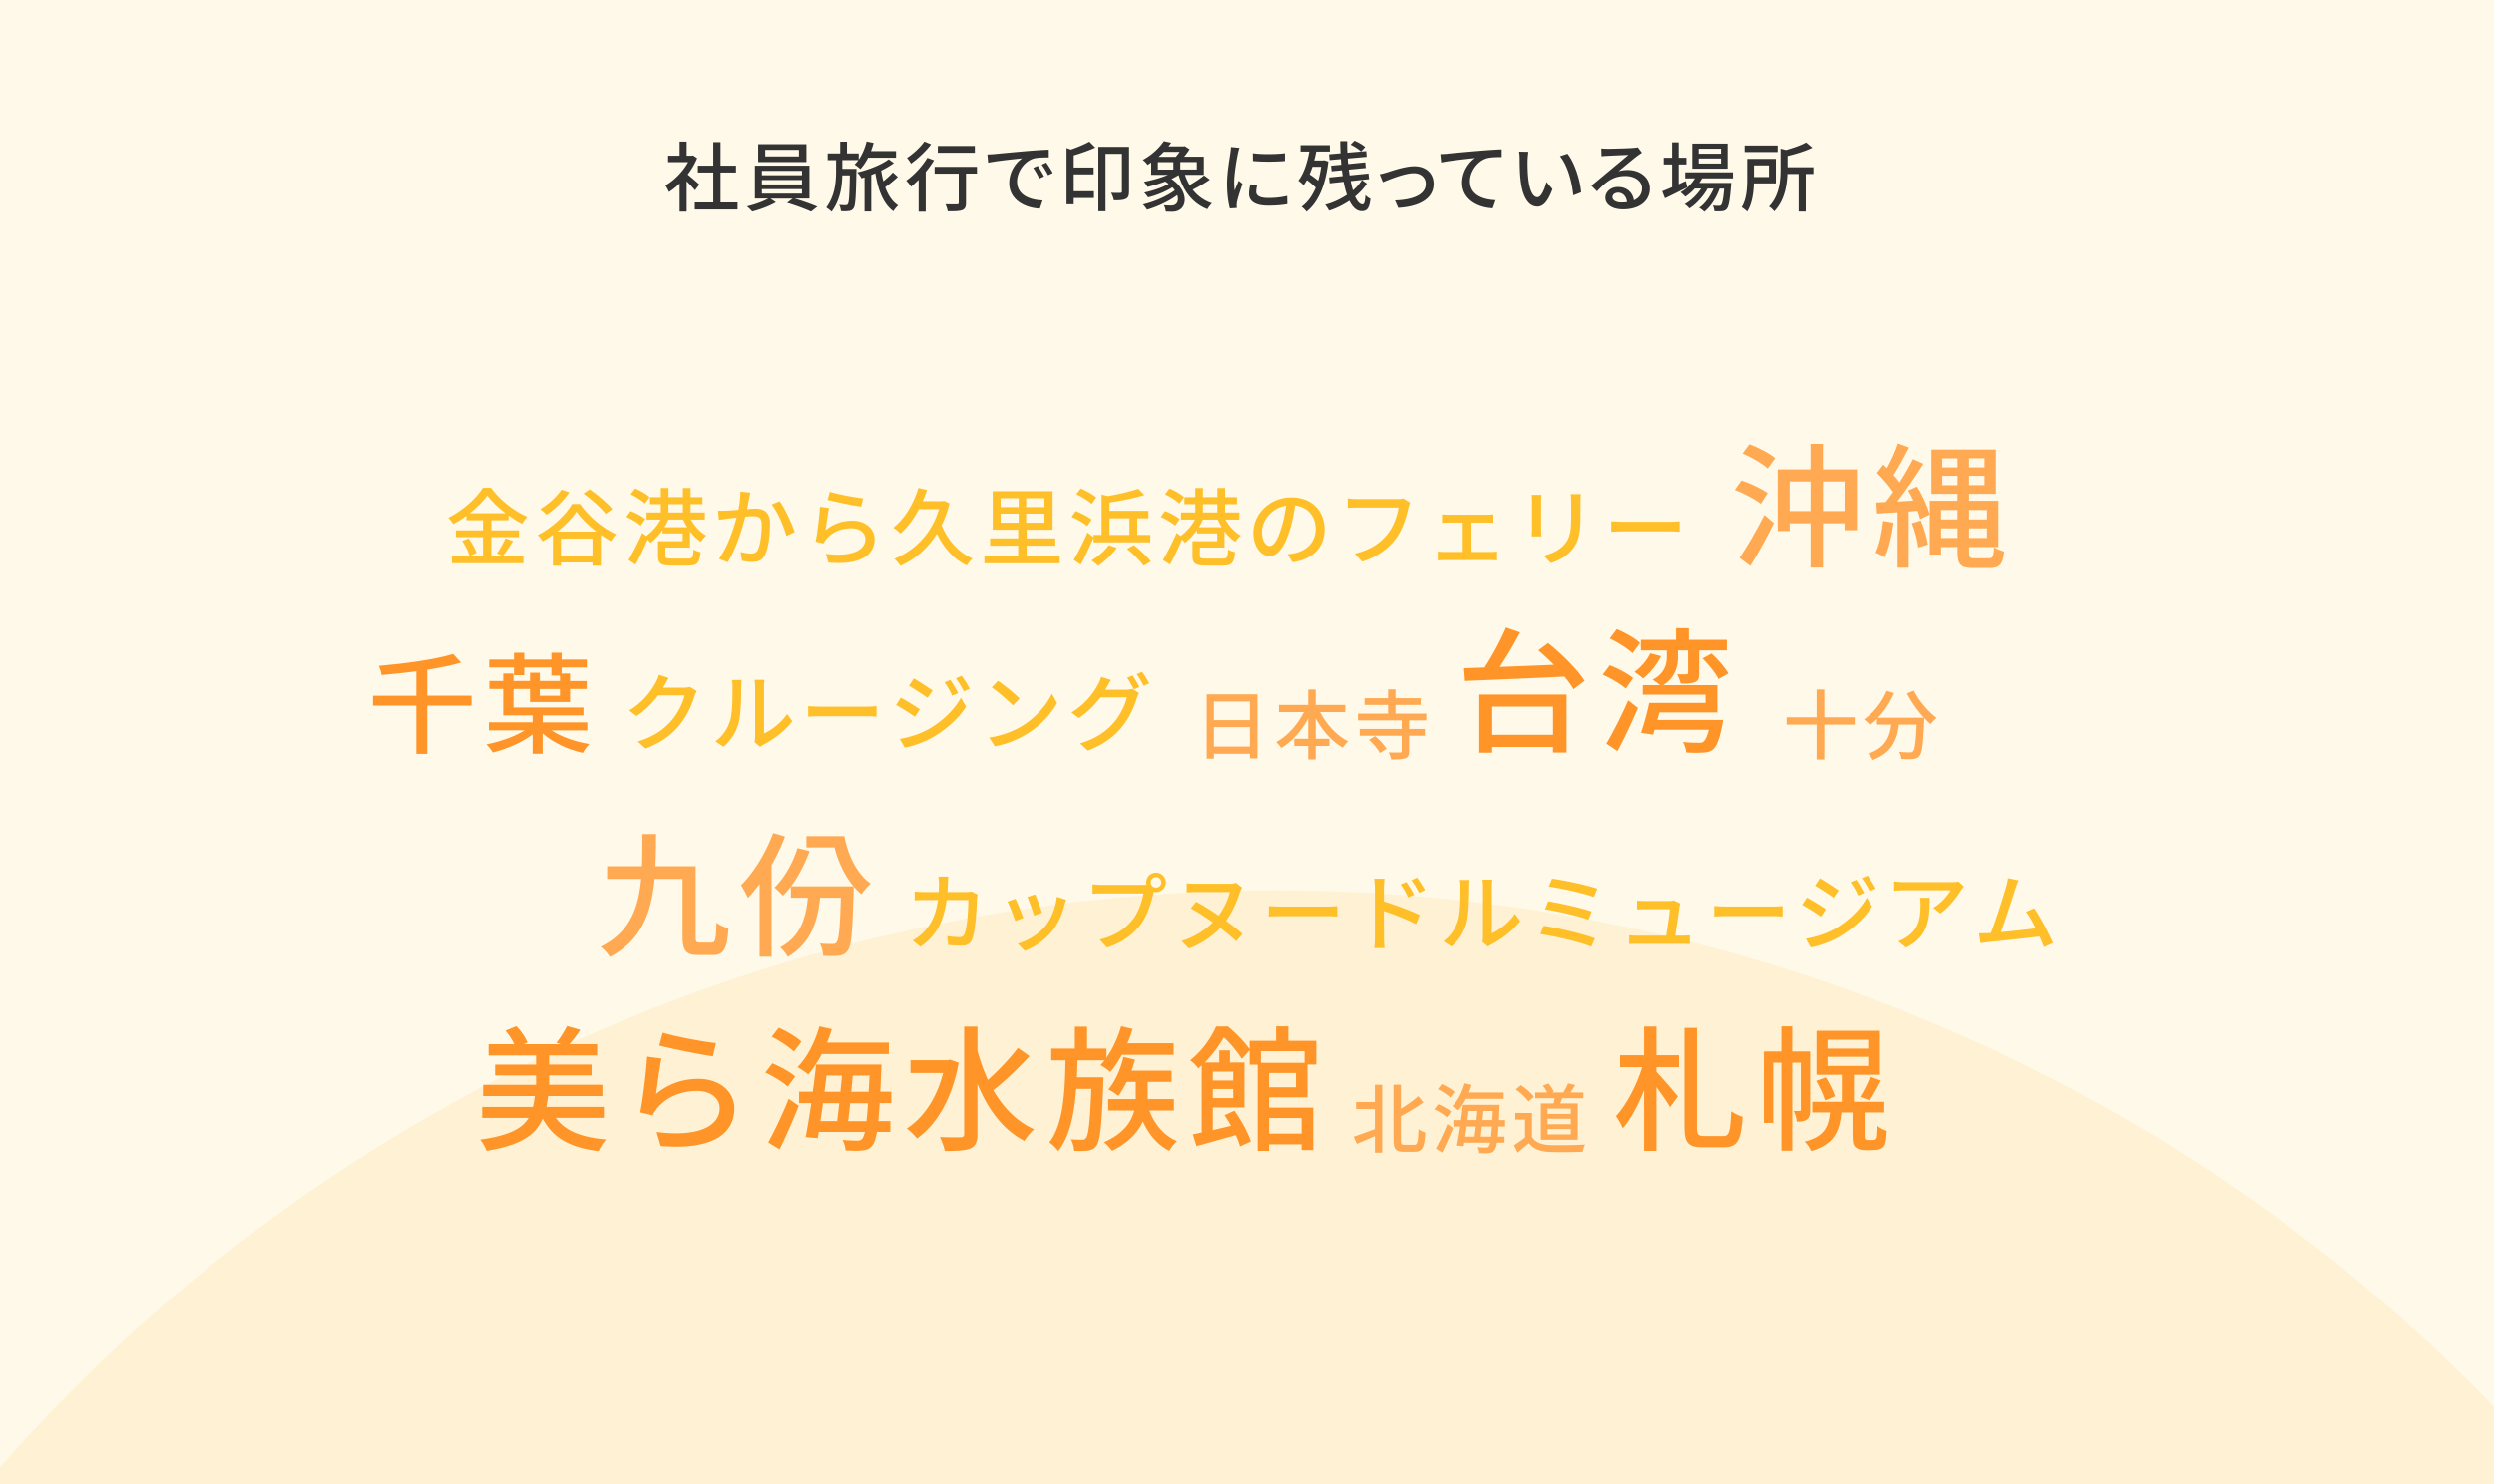 <svg xmlns="http://www.w3.org/2000/svg" data-name="レイヤー 2" viewBox="0 0 588 350"><defs><clipPath id="a"><path d="M119-119h350v588H119z" style="fill:none" transform="rotate(-90 294 175)"/></clipPath></defs><path d="M0 0h588v350H0z" style="fill:#fff9e9"/><g style="clip-path:url(#a)"><circle cx="300.6" cy="609.95" r="400" style="fill:#fff2d4"/></g><path d="M163.86 44.86c-.41-.52-1.22-1.39-1.96-2.12v7.17h-1.66v-6.64c-.81.79-1.67 1.48-2.52 2.02-.16-.43-.58-1.22-.83-1.55 2.05-1.17 4.12-3.26 5.35-5.51h-4.72V36.7h2.72v-3.31h1.66v3.31h1.24l.29-.05.94.63c-.54 1.37-1.33 2.68-2.23 3.87.85.68 2.34 1.98 2.75 2.36l-1.03 1.37Zm10.04 2.88v1.66h-10.08v-1.66h4.36v-7.06h-3.64v-1.62h3.64v-5.55h1.71v5.55h3.64v1.62h-3.64v7.06zm13.45-.89c1.82.52 4 1.31 5.37 1.89l-1.48 1.17c-1.35-.61-3.78-1.53-5.67-2.07l1.33-.99h-5.26l1.3.86c-1.44.86-3.75 1.73-5.58 2.18-.31-.34-.85-.9-1.26-1.21 1.73-.4 3.85-1.15 5.04-1.84h-3.15v-7.78h12.86v7.78h-3.49Zm2.79-8.64h-11.38V34h11.38zm-10.5 3.1h9.45v-1.03h-9.45zm0 2.18h9.45v-1.04h-9.45zm0 2.18h9.45v-1.06h-9.45zm8.73-10.34h-7.94v1.55h7.94zm13.56 4.48s0 .49-.02.7c-.11 5.91-.22 7.98-.67 8.61-.31.45-.63.59-1.1.65-.43.07-1.13.07-1.87.04-.04-.43-.18-1.08-.43-1.49.65.07 1.24.07 1.51.07.25 0 .4-.04.54-.25.27-.38.38-2.05.47-6.79h-1.78c-.07 2.77-.52 5.91-2.52 8.59-.29-.31-.85-.74-1.24-1.01 2.05-2.77 2.3-6.07 2.3-8.61v-2.57h-1.98v-1.57h2.95v-2.79h1.6v2.79h2.77v1.46c.83-1.21 1.48-2.72 1.85-4.29l1.66.34c-.18.67-.38 1.31-.63 1.94h5.91v1.55h-6.59c-.52 1.04-1.15 1.96-1.82 2.68-.29-.29-.97-.83-1.37-1.06.32-.31.63-.67.9-1.06h-3.78v2.07h3.33Zm9.74 1.9c-.86.85-2.03 1.76-2.97 2.43.68 1.89 1.67 3.42 3.06 4.32-.36.31-.9.94-1.13 1.37-2.38-1.73-3.6-4.97-4.25-8.97-.32.14-.65.27-.97.4v8.62h-1.58v-8.05c-.25.07-.49.14-.72.22-.21-.43-.63-1.04-1.01-1.4 2.52-.54 5.83-1.85 7.42-3.1l1.22.9c-.77.59-1.84 1.22-2.99 1.78.12.86.31 1.71.52 2.52.81-.67 1.67-1.44 2.23-2.09l1.17 1.04Zm8.54-3.91c-.56.92-1.22 1.85-1.96 2.75v9.38h-1.67V42.4c-.59.59-1.21 1.15-1.78 1.62-.22-.36-.81-1.1-1.15-1.42 1.84-1.31 3.78-3.37 4.99-5.4l1.58.59Zm-.68-3.78c-1.22 1.6-3.1 3.39-4.75 4.56-.2-.38-.65-1.03-.95-1.35 1.49-.97 3.22-2.57 4.1-3.87l1.6.67Zm10.8 6.91h-2.59v6.93c0 .95-.22 1.44-.9 1.71-.67.25-1.73.27-3.4.27-.07-.49-.31-1.19-.54-1.67 1.15.04 2.36.04 2.68.02.34 0 .45-.09.45-.34v-6.91h-5.69v-1.6h9.99v1.6Zm-.5-4.91h-8.73v-1.6h8.73zm4.64.3c1.31-.13 4.52-.43 7.83-.72 1.93-.16 3.73-.27 4.97-.31v1.82c-1.01 0-2.58.02-3.51.25-2.39.72-3.98 3.29-3.98 5.42 0 3.28 3.06 4.38 6.03 4.5l-.65 1.93c-3.53-.18-7.22-2.07-7.22-6.03 0-2.72 1.6-4.9 3.06-5.85-1.82.18-6.01.61-8.03 1.04l-.18-1.96c.68-.02 1.31-.05 1.67-.09Zm11.68 5.28-1.12.5c-.43-.92-.9-1.75-1.44-2.52l1.08-.47c.43.63 1.1 1.73 1.48 2.48Zm2.06-.81-1.1.52c-.47-.92-.94-1.71-1.51-2.48l1.08-.49c.43.61 1.13 1.69 1.53 2.45m10.02-6c-1.48.68-3.35 1.33-5.08 1.84v2.86h4.7v1.62h-4.7v4h4.77v1.6h-4.77v1.48h-1.69V34.88l.99.38c1.62-.54 3.29-1.26 4.39-1.87zm7.96 10.39c0 .88-.14 1.44-.77 1.73-.61.31-1.53.34-2.81.34-.07-.49-.38-1.31-.65-1.78.97.04 1.91.04 2.2.02.27 0 .36-.09.36-.34v-8.88h-3.87v13.56h-1.69V34.62h7.24v10.57Zm19.04-2.81c-1.21.85-2.75 1.73-4.03 2.36a9.4 9.4 0 0 0 4.54 3.22c-.36.32-.83.95-1.08 1.4-3.46-1.37-5.6-4.2-6.77-8.07-.52.32-1.08.63-1.69.92 3.64 2.43 3.8 6.07 2 7.22-.61.4-1.12.52-1.91.52-.4 0-.92-.02-1.44-.04-.04-.43-.18-1.08-.45-1.49.59.05 1.21.07 1.62.07s.83-.04 1.13-.29c.52-.34.74-1.17.41-2.16-1.98 1.48-4.77 2.75-7.13 3.44-.22-.38-.65-.94-.97-1.24 2.61-.61 5.71-1.93 7.53-3.35-.16-.23-.34-.47-.58-.7-1.6 1.04-3.85 1.93-5.73 2.39-.2-.34-.63-.86-.9-1.15 1.93-.4 4.25-1.17 5.74-2.05-.23-.2-.5-.38-.79-.56-1.37.52-2.83.95-4.16 1.28-.18-.29-.59-.92-.86-1.21 1.89-.36 4-.94 5.69-1.66h-3.98v-2.9c-.27.18-.56.38-.86.56-.25-.4-.77-.94-1.13-1.17 2.32-1.26 4.02-2.99 4.97-4.43l1.73.36c-.2.29-.41.59-.65.88h3.58l.27-.07 1.13.74c-.34.56-.81 1.19-1.28 1.76h4.64v4.27h-4.45c.29.86.65 1.67 1.1 2.43 1.19-.67 2.56-1.58 3.42-2.29l1.33.99Zm-12.24-2.39h3.66v-1.76h-3.66zm1.4-4.18c-.38.4-.79.79-1.22 1.17h4.05c.32-.36.63-.77.9-1.17zm7.78 2.41h-3.89v1.76h3.89zm9.68-2.01c-.31 1.48-.88 4.86-.88 6.79 0 .63.04 1.26.11 1.93.31-.74.67-1.62.95-2.29l.9.72c-.47 1.37-1.1 3.29-1.28 4.2-.05.25-.11.63-.09.83 0 .18.02.45.04.67l-1.64.11c-.36-1.26-.67-3.38-.67-5.82 0-2.68.58-5.74.77-7.18.07-.45.14-1.01.16-1.49l2 .18c-.13.32-.31 1.04-.38 1.37Zm4.31 9.02c0 .81.63 1.48 2.81 1.48 1.62 0 2.97-.14 4.48-.49l.04 1.93c-1.13.22-2.63.36-4.55.36-3.06 0-4.47-1.06-4.47-2.81 0-.65.09-1.33.31-2.21l1.62.14c-.16.63-.23 1.12-.23 1.6Zm6.77-9.1v1.84c-2.05.2-5.46.22-7.54 0l-.02-1.84c2.07.32 5.69.25 7.56 0m10.22 1.95c-.67 5.85-2.5 9.81-5.15 11.85-.25-.36-.83-.95-1.17-1.15 1.4-1.01 2.52-2.52 3.35-4.52-.54-.58-1.33-1.24-2.09-1.78-.23.43-.5.85-.77 1.21-.23-.27-.9-.85-1.24-1.08 1.26-1.62 2.09-4.14 2.59-6.86h-2.07v-1.51h6.91v1.51h-3.21c-.14.7-.29 1.4-.47 2.09h2.07l.27-.05.97.31Zm-3.75 1.26c-.2.63-.43 1.22-.67 1.78.68.45 1.44 1.01 2.02 1.51.31-.99.54-2.11.7-3.29zm12.84 3.98c-.7 1.08-1.66 2.11-2.79 3.04.52 1.17 1.12 1.85 1.75 1.85.41 0 .59-.52.7-2.18.31.36.81.72 1.19.88-.29 2.25-.78 2.9-2.07 2.9-1.21 0-2.16-.92-2.9-2.45-1.5 1.01-3.15 1.82-4.81 2.34-.2-.41-.56-1.01-.92-1.4 1.8-.45 3.6-1.3 5.15-2.34-.31-.92-.58-1.94-.79-3.08l-3.29.36-.14-1.39 3.21-.32c-.05-.45-.13-.9-.18-1.37l-2.43.23-.13-1.31 2.41-.23c-.04-.45-.07-.88-.09-1.33l-2.68.23-.11-1.37 2.7-.23c-.04-.94-.07-1.91-.07-2.86h1.64c0 .92 0 1.84.04 2.72l3.21-.27c-.5-.54-1.55-1.21-2.45-1.62l.92-.95c.9.38 1.96.99 2.52 1.51l-.99 1.06 1.24-.11.11 1.35-4.47.4c.02.45.05.88.11 1.31l4.02-.4.13 1.33-4 .38c.05.47.11.92.18 1.37l4.45-.45.14 1.33-4.34.47c.16.79.34 1.53.54 2.18.87-.76 1.6-1.58 2.12-2.43l1.19.85Zm4.79-2.67c1.24-.4 4.25-1.44 6.39-1.44 2.68 0 4.56 1.58 4.56 4.16 0 3.39-3.13 5.35-8.35 5.67l-.76-1.75c4-.13 7.26-1.22 7.26-3.94 0-1.46-1.13-2.5-2.84-2.5-2.18 0-5.96 1.57-7.27 2.12l-.76-1.87c.52-.09 1.22-.29 1.78-.45Zm14.22-4.41c1.31-.13 4.52-.43 7.83-.7 1.93-.16 3.73-.27 4.97-.32v1.82c-.99 0-2.56.02-3.49.27-2.39.72-4 3.28-4 5.42 0 3.28 3.06 4.38 6.05 4.5l-.67 1.91c-3.53-.16-7.22-2.05-7.22-6.03 0-2.7 1.6-4.9 3.06-5.85-1.82.2-6.01.63-8.01 1.06l-.2-1.98c.7-.02 1.33-.05 1.67-.09Zm18.91 1.5c-.02 1.13 0 2.65.13 4.05.27 2.83 1.01 4.74 2.21 4.74.9 0 1.69-1.96 2.11-3.6l1.42 1.67c-1.13 3.08-2.25 4.14-3.56 4.14-1.82 0-3.49-1.73-3.98-6.46-.18-1.58-.2-3.75-.2-4.83 0-.45-.04-1.21-.14-1.69l2.2.04c-.09.52-.18 1.46-.18 1.94Zm12.63 7.63-1.85.72c-.31-3.1-1.33-7.09-3.15-9.25l1.78-.59c1.66 2.09 2.99 6.21 3.22 9.13Zm6.18-10.28c.94 0 5.04-.11 6.01-.2.63-.05.95-.09 1.15-.16l.99 1.3c-.38.23-.76.49-1.13.77-.92.68-3.13 2.56-4.41 3.6.72-.22 1.44-.31 2.16-.31 3.01 0 5.24 1.85 5.24 4.38 0 2.86-2.29 4.92-6.34 4.92-2.48 0-4.14-1.1-4.14-2.74 0-1.33 1.19-2.54 2.97-2.54 2.23 0 3.51 1.44 3.75 3.15 1.24-.54 1.91-1.51 1.91-2.83 0-1.69-1.66-2.92-3.91-2.92-2.88 0-4.57 1.35-6.7 3.62l-1.31-1.33c1.4-1.15 3.66-3.04 4.72-3.93 1.01-.83 3.1-2.56 4-3.35-.95.04-4.07.18-5.01.23-.45.02-.92.05-1.33.11l-.05-1.85c.45.05 1.01.07 1.44.07Zm3.35 12.67c.45 0 .88-.02 1.28-.07-.14-1.31-.94-2.23-2.12-2.23-.76 0-1.31.49-1.31 1.03 0 .79.88 1.28 2.16 1.28Zm15.47-3.58c-1.8.92-3.75 1.89-5.26 2.61l-.65-1.67c.65-.25 1.46-.59 2.34-.97v-5.37h-1.98v-1.58h1.98v-3.64h1.55v3.64h1.82v1.58h-1.82v4.68c.54-.25 1.1-.5 1.66-.76zm3.49-2.12c-.2.38-.41.74-.67 1.08h7.53s-.02.41-.04.63c-.29 3.6-.56 5.01-1.04 5.55-.31.34-.65.45-1.08.5-.41.04-1.08.05-1.8.02-.02-.4-.16-.99-.38-1.35.61.07 1.17.07 1.4.07.27 0 .41-.02.56-.2.27-.31.5-1.33.72-3.87h-1.08c-.72 2.09-2.12 4.34-3.62 5.47-.27-.31-.79-.7-1.21-.94 1.4-.94 2.66-2.72 3.42-4.54h-1.42c-.97 1.78-2.68 3.69-4.29 4.7-.25-.34-.72-.76-1.12-1.01 1.42-.76 2.9-2.2 3.89-3.69h-1.51c-.68.76-1.44 1.4-2.21 1.93-.23-.27-.81-.81-1.13-1.04a9.6 9.6 0 0 0 3.4-3.31h-2.3v-1.42h11.25v1.42zm6.01-2.29h-8.32v-5.91h8.32zm-1.55-4.7h-5.26v1.17h5.26zm0 2.31h-5.26v1.19h5.26zm7.74 5.88c-.07 2.18-.4 4.84-1.58 6.66-.25-.29-.95-.83-1.3-1.03 1.21-1.91 1.31-4.66 1.31-6.72v-4.7h6.75v5.78h-5.19Zm5.6-7.41h-7.78v-1.53h7.78zm-5.58 3.15v2.75h3.53v-2.75zm14.01 2.03h-1.8v8.88h-1.67v-8.88h-2.65c-.11 2.77-.7 6.34-3.12 8.84-.23-.36-.83-.94-1.24-1.13 2.48-2.59 2.74-6.12 2.74-8.84v-4.84l1.28.31c1.78-.49 3.62-1.13 4.74-1.78l1.48 1.24c-1.62.81-3.82 1.46-5.85 1.96v2.65h6.1v1.6Z" style="fill:#333"/><path d="M115.83 131.2h7.56v1.62h-16.86v-1.62h7.34v-4.54h-6.38v-1.6h6.38v-2.38h-3.92v-1.04c-1 .72-2.04 1.38-3.12 1.96-.22-.42-.76-1.12-1.16-1.5 3.4-1.68 6.66-4.62 8.16-7.08h1.9c2.12 2.92 5.46 5.5 8.56 6.84-.44.48-.88 1.12-1.2 1.66-1.06-.54-2.14-1.22-3.2-1.98v1.14h-4.06v2.38h6.52v1.6h-6.52zm-5.36-4.24c.78 1.06 1.58 2.48 1.86 3.44l-1.62.72c-.24-.96-1-2.46-1.76-3.56zm8.74-5.92c-1.74-1.32-3.3-2.8-4.34-4.2-.96 1.36-2.42 2.84-4.14 4.2zm-2.06 9.46c.68-.94 1.54-2.46 2.02-3.56l1.78.66c-.78 1.26-1.68 2.62-2.42 3.52zm19.6-11.66c2.08 3.04 5.4 5.76 8.5 7.16-.46.44-.88 1.08-1.2 1.62-.78-.42-1.58-.92-2.38-1.48v7.26h-1.98v-.74h-7.44v.76h-1.9v-7.28c-.78.56-1.6 1.08-2.42 1.52-.24-.4-.72-1.08-1.14-1.46 3.38-1.74 6.6-4.78 8.1-7.36zm-2.52-2.74c-1.38 2.02-3.5 4.02-5.36 5.28-.32-.36-1.08-1.02-1.5-1.34 1.88-1.1 3.84-2.84 5.02-4.58zm6.36 9.26c-1.86-1.44-3.58-3.12-4.68-4.7-1.02 1.54-2.64 3.22-4.52 4.7zm-.9 5.66V127h-7.44v4.02zm3.12-9.84c-1.04-1.36-3.32-3.42-5.24-4.8l1.46-1c1.88 1.32 4.24 3.26 5.34 4.66zm8.26 2.78c-.7-.66-2.18-1.54-3.4-2.06l1.02-1.4c1.2.46 2.72 1.26 3.46 1.9zm11.84-1.44c.84 1.54 2.2 3.02 3.62 3.78-.42.34-1.02 1.02-1.3 1.48-.92-.6-1.8-1.48-2.54-2.48v3.82h-5.8v1.94c0 .56.22.68 1.46.68h3.94c1 0 1.14-.28 1.26-2.16.4.28 1.14.56 1.64.64-.24 2.56-.8 3.16-2.78 3.16h-4.2c-2.4 0-3.06-.48-3.06-2.28v-3.48h5.82v-1.84h-4.76V125c-.84 1.22-1.86 2.28-2.86 3.02-.16-.24-.4-.52-.66-.8-.84 2-1.88 4.18-2.84 5.94l-1.66-1.1c.94-1.54 2.24-4.1 3.24-6.38l.92.72c1.3-.9 2.6-2.36 3.4-3.88h-3.3v-1.68h3.36v-1.96h-2.56v-1.66h2.56v-2.14h1.8v2.14h3.4v-2.14h1.82v2.14h2.8v1.66h-2.8v1.96h3.36v1.68zm-10.84-3.78c-.7-.68-2.18-1.62-3.38-2.18l1.06-1.38c1.18.5 2.7 1.34 3.42 2.04zm9.96 5.58c-.36-.58-.68-1.2-.94-1.8h-3.48c-.26.62-.58 1.22-.94 1.8zm-4.42-3.48h3.4v-1.96h-3.4zm19.02-3.3c-.12.62-.3 1.58-.48 2.52.82-.08 1.54-.12 2-.12 1.94 0 3.4.78 3.4 3.58 0 2.36-.3 5.58-1.14 7.26-.64 1.38-1.68 1.74-3.08 1.74-.76 0-1.72-.12-2.38-.28l-.32-2.08c.8.24 1.9.4 2.44.4.72 0 1.28-.18 1.64-.96.6-1.24.9-3.78.9-5.86 0-1.72-.78-2.02-2.04-2.02-.42 0-1.08.04-1.84.12-.74 2.94-2.16 7.56-4.14 10.76l-2.06-.82c2-2.7 3.44-7.02 4.16-9.74-.92.1-1.74.2-2.2.26-.5.06-1.42.18-1.98.28l-.2-2.16c.68.04 1.26.02 1.94 0 .64-.02 1.72-.1 2.86-.2.28-1.48.48-3 .46-4.3l2.34.24c-.1.42-.2.94-.28 1.38m10.76 7.92-1.98.92c-.56-2.12-2.06-5.7-3.46-7.4l1.86-.8c1.24 1.66 2.94 5.4 3.58 7.28m7.26-.46c1.86-1.52 3.98-2.22 6.24-2.22 3.26 0 5.3 1.98 5.3 4.36 0 3.6-3.04 6.2-10.86 5.54l-.6-2.06c6.18.78 9.3-.88 9.3-3.52 0-1.48-1.38-2.54-3.3-2.54-2.46 0-4.58.94-5.9 2.54-.34.38-.52.72-.68 1.06l-1.84-.44c.4-1.88.88-5.96 1.02-8.22l2.12.28c-.28 1.26-.62 4-.8 5.22m8.84-7.48-.46 1.94c-1.96-.26-6.36-1.18-7.9-1.58l.5-1.9c1.8.56 6.1 1.36 7.86 1.54m20.38 1.18c-.48 1.9-1.1 3.64-1.88 5.18 1.38 3.44 3.98 6.46 7.3 7.84-.46.38-1.06 1.14-1.36 1.66-3.06-1.48-5.44-4.16-7.04-7.5-2.24 3.56-5.26 6.08-8.6 7.58-.26-.48-.98-1.3-1.44-1.66 4.8-1.98 8.78-5.88 10.54-11.74h-4.74c-1.22 2.3-2.7 4.3-4.36 5.76-.32-.38-1.18-1.08-1.66-1.38 2.66-2.1 4.74-5.56 5.9-9.38l2.02.48c-.3.9-.62 1.78-1 2.64h4.62l.36-.1zm25.98 12.42v1.72h-17.76v-1.72h7.96v-2.44h-6.62v-1.72h6.62v-2.04h-6v-9.1h14.12v9.1h-6.12v2.04h6.76v1.72h-6.76v2.44zm-13.94-11.54h4.26v-2.1h-4.26zm0 3.68h4.26v-2.14h-4.26zm10.34-5.78h-4.32v2.1h4.32zm0 3.64h-4.32v2.14h4.32zm10.08 2.94c-.76-.7-2.38-1.62-3.68-2.16l.98-1.4c1.28.5 2.92 1.36 3.76 2.02zm1.5 2.76c-.9 2.1-2.02 4.46-3.02 6.34l-1.66-1.12c.94-1.58 2.28-4.14 3.26-6.46l1.42 1.1v-.54h1.9v-9.52l1.5.36c2.64-.48 5.4-1.1 7.14-1.72l1.46 1.46c-2.3.74-5.42 1.36-8.24 1.78v1.96h9.18v1.76h-2.64v3.92h3.08v1.74h-13.38zm-.44-8c-.78-.72-2.34-1.7-3.62-2.28l1.02-1.36c1.26.52 2.88 1.4 3.68 2.12zm5.92 10.38c-1.14 1.6-2.86 3.24-4.38 4.26-.36-.34-1.12-.98-1.58-1.28 1.52-.88 3.12-2.26 4.08-3.62zm-1.72-3.06h4.7v-3.92h-4.7zm5.74 2.4c1.4 1.12 3.16 2.72 4.02 3.86l-1.7 1.04c-.76-1.12-2.48-2.8-3.92-4zm9.74-4.58c-.7-.66-2.18-1.54-3.4-2.06l1.02-1.4c1.2.46 2.72 1.26 3.46 1.9zm11.84-1.44c.84 1.54 2.2 3.02 3.62 3.78-.42.34-1.02 1.02-1.3 1.48-.92-.6-1.8-1.48-2.54-2.48v3.82h-5.8v1.94c0 .56.22.68 1.46.68h3.94c1 0 1.14-.28 1.26-2.16.4.28 1.14.56 1.64.64-.24 2.56-.8 3.16-2.78 3.16h-4.2c-2.4 0-3.06-.48-3.06-2.28v-3.48h5.82v-1.84h-4.76V125c-.84 1.22-1.86 2.28-2.86 3.02-.16-.24-.4-.52-.66-.8-.84 2-1.88 4.18-2.84 5.94l-1.66-1.1c.94-1.54 2.24-4.1 3.24-6.38l.92.72c1.3-.9 2.6-2.36 3.4-3.88h-3.3v-1.68h3.36v-1.96h-2.56v-1.66h2.56v-2.14h1.8v2.14h3.4v-2.14h1.82v2.14h2.8v1.66h-2.8v1.96h3.36v1.68zm-10.84-3.78c-.7-.68-2.18-1.62-3.38-2.18l1.06-1.38c1.18.5 2.7 1.34 3.42 2.04zm9.96 5.58c-.36-.58-.68-1.2-.94-1.8h-3.48c-.26.62-.58 1.22-.94 1.8zm-4.42-3.48h3.4v-1.96h-3.4zm21.12 11.76-1.18-1.88c.68-.06 1.28-.16 1.78-.28 2.56-.58 4.84-2.46 4.84-5.68 0-2.9-1.76-5.2-4.84-5.58-.28 1.8-.62 3.74-1.2 5.62-1.2 4.08-2.86 6.34-4.84 6.34s-3.8-2.2-3.8-5.54c0-4.48 3.92-8.32 8.94-8.32s7.84 3.36 7.84 7.54-2.68 7.08-7.54 7.78m-5.38-3.84c.9 0 1.84-1.3 2.76-4.38.5-1.58.86-3.4 1.1-5.16-3.6.58-5.7 3.7-5.7 6.18 0 2.3.98 3.36 1.84 3.36m32.7-9.06c-.44 2.04-1.36 5.22-2.98 7.34-1.82 2.38-4.32 4.28-7.96 5.42l-1.72-1.88c3.92-.96 6.18-2.66 7.82-4.76 1.38-1.74 2.24-4.3 2.5-6.14h-9.82c-.86 0-1.66.04-2.16.08v-2.24c.56.08 1.5.16 2.16.16h9.7c.34 0 .84-.02 1.28-.14l1.54 1c-.16.32-.26.76-.36 1.16m9.38 1.68h9.2c.48 0 1.02-.04 1.46-.1v2c-.46-.04-1.02-.06-1.46-.06h-3.7v6.94h4.62c.52 0 1.02-.04 1.42-.1v2.1c-.42-.06-1.08-.08-1.42-.08h-11.06c-.46 0-1.02.02-1.52.08v-2.1c.48.06 1.06.1 1.52.1h4.38v-6.94h-3.44c-.36 0-1.04.02-1.46.06v-2c.42.06 1.1.1 1.46.1m21.92-3.22v6.7c0 .52.04 1.22.08 1.62h-2.3c.02-.34.08-1.04.08-1.62v-6.7c0-.36-.02-1.06-.08-1.48h2.3c-.04.42-.08.92-.08 1.48m9.28.2v3.56c0 4.58-.72 6.28-2.2 7.96-1.3 1.52-3.32 2.44-4.78 2.92l-1.66-1.74c1.9-.48 3.56-1.24 4.8-2.6 1.4-1.6 1.66-3.16 1.66-6.66v-3.44c0-.72-.06-1.32-.12-1.84h2.38c-.04.52-.08 1.12-.08 1.84m10.24 4.68h10.88c.96 0 1.74-.08 2.24-.12v2.48c-.44-.02-1.36-.1-2.24-.1h-10.88c-1.1 0-2.3.04-2.98.1v-2.48c.66.04 1.9.12 2.98.12" style="fill:#ffbf28"/><path d="M415.1 118.79c-1.31-1.02-3.94-2.46-6.11-3.26l1.57-2.24c2.11.7 4.83 1.98 6.18 3.01l-1.63 2.5Zm-4.99 12.77c1.66-2.46 4.03-6.5 5.86-10.14l2.24 1.95c-1.63 3.33-3.71 7.14-5.57 10.11zm2.31-26.81c2.11.77 4.77 2.14 6.08 3.3l-1.76 2.43c-1.25-1.15-3.81-2.66-5.92-3.55zm25.37 5.95v14.33h-2.91v-1.63h-5.09v10.46h-2.94V123.4h-4.93v1.82h-2.82v-14.53h7.74v-6.02h2.94v6.02h8Zm-10.94 9.82v-6.98h-4.93v6.98zm8.03 0v-6.98h-5.09v6.98zm11.58 2.75c-.42 3.01-1.09 6.11-2.08 8.13-.48-.32-1.6-.83-2.18-1.06.93-1.92 1.5-4.77 1.79-7.49l2.46.42Zm5.54-8.54c1.31 2.11 2.56 4.86 2.98 6.62l-2.27 1.06c-.13-.58-.32-1.22-.58-1.95l-2.11.16v13.28h-2.62v-13.09c-1.76.1-3.42.22-4.86.29l-.16-2.59 2.24-.13c.54-.7 1.15-1.5 1.73-2.34-.93-1.44-2.46-3.17-3.81-4.51l1.5-1.98c.29.26.58.54.86.83.99-1.79 2.02-4.1 2.59-5.82l2.62.96c-1.12 2.18-2.5 4.74-3.65 6.5.54.61 1.02 1.18 1.41 1.73 1.22-1.89 2.37-3.87 3.17-5.5l2.46 1.12c-1.79 2.85-4.1 6.24-6.17 8.9l3.78-.22c-.35-.83-.8-1.66-1.22-2.4l2.11-.9Zm.9 8.03c.77 1.79 1.44 4.16 1.66 5.66l-2.3.7c-.13-1.54-.77-3.9-1.5-5.73l2.14-.64Zm16.15 8.9c.83 0 .99-.54 1.12-2.62.58.42 1.6.83 2.37 1.02-.29 2.91-1.02 3.9-3.3 3.9h-4.16c-2.82 0-3.55-.83-3.55-3.94V129h-3.87v1.79H455v-12.7h6.53v-1.63h-6.14V106h15.2v10.46h-6.33v1.63h6.91V129h-6.91v1.06c0 1.38.13 1.6 1.25 1.6h3.55Zm-11.39-11.4v2.24h3.87v-2.24zm3.88 6.6v-2.27h-3.87v2.27zm-3.59-16.64h3.58v-2.14h-3.58zm3.59 4.19v-2.21h-3.58v2.21zm6.36-6.34h-3.65v2.14h3.65zm0 4.13h-3.65v2.21h3.65zm-3.64 8.06v2.24h4.22v-2.24zm4.22 6.6v-2.27h-4.22v2.27z" style="fill:#ffaa53"/><path d="M111.15 166.41h-10.43v11.39h-2.57v-11.39H87.93v-2.34h10.22v-5.75c-2.76.36-5.56.65-8.19.88-.08-.65-.39-1.61-.65-2.16 6.21-.55 13.36-1.53 17.5-2.81l1.87 2.03c-2.26.68-5.02 1.22-7.96 1.69v6.11h10.43v2.34Zm18.88 5.85c2.29 1.53 5.67 2.7 8.92 3.22-.52.52-1.22 1.46-1.53 2.08-3.46-.75-7.05-2.42-9.49-4.58v4.78h-2.37v-4.55c-2.52 1.9-6.21 3.48-9.41 4.26-.31-.57-.99-1.43-1.48-1.92 3.12-.6 6.63-1.82 9-3.3h-8.42v-1.9h10.32v-1.64h-6.94v-6.24h-3.28v-1.87h3.28v-1.77h2.42v1.77h3.9v-1.95h2.31v1.95h4.76v-1.27h-2.03v-1.92h-6.4v1.82h-2.42v-1.82h-5.85v-1.87h5.85v-1.61h2.42v1.61h6.4v-1.61h2.42v1.61h5.95v1.87h-5.95v1.43h1.98v1.77h3.93v1.87h-3.93v3.09h-9.44v-3.09h-3.9v4.37h16.51v1.87h-9.62v1.64h10.53v1.9h-8.42Zm-2.78-9.77v1.59h4.76v-1.59z" style="fill:#ff9528"/><path d="M156.63 161.68c-.08.16-.18.34-.28.5h4.8c.56 0 1.12-.06 1.5-.2l1.64 1c-.2.32-.42.82-.56 1.22-.54 1.92-1.72 4.6-3.52 6.8-1.84 2.28-4.26 4.1-8 5.54l-1.86-1.66c3.86-1.16 6.24-2.92 8.02-5 1.48-1.7 2.68-4.22 3.04-5.9h-6.24c-1.28 1.72-2.98 3.5-5.08 4.9l-1.76-1.32c3.48-2.08 5.34-4.86 6.28-6.62.24-.4.58-1.22.74-1.8l2.32.76c-.4.6-.82 1.38-1.04 1.78m15.51 8.3c.58-1.78.58-5.68.58-7.98 0-.68-.04-1.16-.16-1.62h2.32c-.02.16-.1.9-.1 1.6 0 2.28-.08 6.54-.62 8.54-.6 2.2-1.86 4.16-3.56 5.6l-1.92-1.28c1.74-1.2 2.88-3.02 3.46-4.86m5.91 3.79v-11.84c0-.82-.12-1.48-.12-1.6h2.32c-.02.12-.1.78-.1 1.6v11.06c1.74-.78 4-2.48 5.44-4.6l1.22 1.72c-1.7 2.26-4.52 4.36-6.82 5.52-.36.2-.6.38-.76.5l-1.32-1.1c.08-.34.14-.8.14-1.26m15.48-7.11h10.88c.96 0 1.74-.08 2.24-.12v2.48c-.44-.02-1.36-.1-2.24-.1h-10.88c-1.1 0-2.3.04-2.98.1v-2.48c.66.04 1.9.12 2.98.12m23.34.62-1.16 1.78c-1.04-.76-3.18-2.12-4.44-2.8l1.12-1.72c1.26.68 3.54 2.08 4.48 2.74m2.02 4.71c3.34-1.9 6.06-4.58 7.66-7.42l1.22 2.12c-1.8 2.72-4.58 5.28-7.82 7.18-2.02 1.16-4.82 2.12-6.64 2.46l-1.18-2.06c2.22-.38 4.66-1.12 6.76-2.28m1-9.13-1.2 1.72c-1.02-.74-3.16-2.14-4.38-2.84l1.14-1.74c1.24.7 3.48 2.18 4.44 2.86m6 .6-1.4.6c-.52-1.14-1.1-2.18-1.8-3.14l1.36-.58c.54.78 1.38 2.18 1.84 3.12m2.74-1.04-1.4.62c-.56-1.14-1.18-2.14-1.88-3.08l1.38-.58c.56.74 1.4 2.12 1.9 3.04m12.44 8.73c3.22-1.98 5.72-4.98 6.94-7.54l1.22 2.18c-1.44 2.6-3.9 5.32-7.02 7.24-2.02 1.24-4.56 2.42-7.66 2.98l-1.34-2.06c3.34-.5 5.94-1.62 7.86-2.8m-.68-6.41-1.58 1.62c-1.04-1.06-3.52-3.24-5-4.24l1.46-1.56c1.4.94 4 3.02 5.12 4.18m20.52-2.6c-.1.18-.18.34-.3.52h4.82c.56 0 1.12-.08 1.5-.2l1.64 1c-.2.32-.42.82-.56 1.22-.54 1.92-1.72 4.6-3.52 6.8-1.84 2.26-4.26 4.1-8 5.54l-1.86-1.68c3.86-1.14 6.24-2.92 8.02-4.98 1.48-1.7 2.68-4.22 3.04-5.9h-6.26a20.7 20.7 0 0 1-5.06 4.88l-1.76-1.3c3.48-2.1 5.34-4.86 6.28-6.62.24-.42.58-1.22.74-1.8l2.32.76c-.4.6-.82 1.36-1.04 1.76m7.74-.1-1.32.56c-.4-.8-1.04-2-1.58-2.76l1.28-.54c.5.72 1.22 1.96 1.62 2.74m2.3-.88-1.3.58c-.42-.86-1.08-2-1.64-2.76l1.28-.54c.54.74 1.3 2 1.66 2.72" style="fill:#ffbf28"/><path d="M296.46 163.75v15.11h-1.78v-1.1h-8.48v1.17h-1.71v-15.18zm-10.27 1.69v4.39h8.48v-4.39zm8.48 10.63v-4.57h-8.48v4.57zm16.53-8.14c1.46 2.9 3.91 5.56 6.61 6.93-.4.34-.99 1.03-1.26 1.48-2.58-1.46-4.79-4-6.38-6.91v4.81h3.22v1.69h-3.22v3.19h-1.76v-3.19h-3.29v-1.69h3.29v-4.79c-1.58 2.92-3.82 5.44-6.34 6.95-.27-.41-.83-1.04-1.19-1.39 2.61-1.39 5.04-4.14 6.52-7.08h-5.89v-1.69h6.9v-3.64h1.76v3.64h6.97v1.69zm21 1.96v2.02h3.73v1.6h-3.73v3.64c0 .95-.2 1.44-.92 1.69-.7.25-1.76.27-3.33.27-.07-.49-.32-1.19-.56-1.66 1.15.04 2.3.02 2.65.02.34-.02.41-.09.41-.34v-3.62h-9.9v-1.6h9.9v-2.02h-10.32v-1.6h7.11v-2.05h-5.55v-1.58h5.55v-2.09h1.75v2.09h5.94v1.58h-5.94v2.05h7.27v1.6h-4.07Zm-8.01 3.71c.99.86 2.18 2.09 2.68 3.01l-1.57.99c-.43-.9-1.58-2.21-2.58-3.11l1.46-.88Z" style="fill:#ffaa53"/><path d="M365 151.64c3.17 2.56 6.94 6.24 8.61 8.93l-2.62 1.98c-.51-.9-1.25-1.92-2.14-2.98-8.54.42-17.57.77-23.45 1.02l-.22-3.01 4.83-.16c1.86-2.82 3.84-6.53 5.06-9.44l3.33 1.15a96 96 0 0 1-4.83 8.16c4-.16 8.42-.32 12.8-.51-1.22-1.22-2.46-2.4-3.68-3.42l2.34-1.73Zm-16.22 12.15h20.57v13.69h-3.2v-1.31h-14.34v1.34h-3.04v-13.73Zm3.04 2.85v6.66h14.34v-6.66zm31.49-4.22c-1.12-1.06-3.49-2.46-5.44-3.3l1.66-2.24c1.89.74 4.32 2.02 5.5 3.04l-1.73 2.5Zm-4.58 12.96c1.47-2.46 3.58-6.56 5.15-10.21l2.3 1.79c-1.41 3.36-3.2 7.17-4.83 10.18zm6.18-21.31c-1.09-1.09-3.49-2.59-5.38-3.49l1.66-2.21c1.89.8 4.32 2.14 5.47 3.26l-1.76 2.43Zm6.69.67c-.96 2.02-2.62 4-4.22 5.28-.42-.42-1.44-1.18-2.02-1.57 1.54-1.12 2.94-2.72 3.71-4.38zm14.62 15.07s-.1.8-.19 1.18c-.64 3.36-1.31 4.99-2.18 5.76-.67.51-1.31.7-2.27.74-.8.06-2.4.1-4.06-.03-.03-.74-.35-1.79-.77-2.46 1.5.16 3.07.19 3.68.19.58 0 .83-.03 1.15-.26.45-.38.9-1.22 1.28-2.82h-12.77l-.35 1.15-2.85-.42c.67-1.95 1.47-4.77 1.92-7.07h13.28v-1.95h-14.78v-2.24h4.06c-.51-.42-1.25-.99-1.76-1.28 2.88-1.47 3.36-3.78 3.36-5.31v-1.6h-6.11v-2.5h8.29v-2.75h3.01v2.75h8.96v2.5h-6.53v5.34c0 1.15-.16 1.76-.93 2.11-.83.35-1.89.38-3.42.38-.16-.7-.51-1.57-.83-2.21 1.02.03 1.86.03 2.18 0 .29 0 .38-.06.38-.35v-5.28h-2.37v1.7c0 1.86-.54 4.67-3.49 6.5h12.77v6.43h-13.66l-.48 1.79h15.49Zm-2.72-15.68c1.54 1.38 3.2 3.33 3.97 4.7l-2.33 1.31c-.67-1.38-2.3-3.39-3.78-4.86z" style="fill:#ff9528"/><path d="M437.28 170.9h-7.18v8.23h-1.82v-8.23h-7.08v-1.73h7.08v-6.57h1.82v6.57h7.18zm13.96-8.03c1.15 2.34 3.42 4.99 5.37 6.43-.43.36-1.08 1.03-1.4 1.49-.49-.41-1.01-.92-1.51-1.48 0 .16 0 .54-.02.7-.23 5.46-.49 7.54-1.1 8.25-.41.52-.83.65-1.48.74-.61.07-1.71.05-2.79 0-.02-.5-.25-1.21-.56-1.69 1.1.11 2.12.13 2.54.13.36 0 .58-.05.77-.25.41-.43.65-2.12.83-6.3h-4.16c-.45 3.49-1.6 6.64-6.23 8.34-.18-.43-.68-1.15-1.06-1.49 4.14-1.37 5.1-4 5.47-6.84h-3.37v-1.39c-.52.54-1.08 1.03-1.64 1.46-.31-.36-1.03-1.03-1.42-1.33 2.23-1.51 4.21-3.98 5.33-6.72l1.78.52c-.94 2.18-2.29 4.2-3.82 5.82h10.84c-1.49-1.64-2.97-3.73-4-5.73l1.62-.65Zm-283.4 59.42c.83 0 .99-.77 1.09-4.7.74.58 1.98 1.12 2.82 1.34-.29 4.74-1.06 6.3-3.62 6.3h-3.55c-2.72 0-3.65-.96-3.65-4.38v-13.57h-6.59c-.74 7.84-3.01 14.46-10.56 18.4-.45-.74-1.41-1.86-2.18-2.4 6.88-3.39 8.93-9.09 9.57-16h-8.03v-3.01h8.22c.1-2.43.1-4.96.1-7.58h3.23c-.03 2.59-.03 5.15-.16 7.58h9.5v16.61c0 1.25.13 1.41 1.06 1.41zm17.25-25.02a50.4 50.4 0 0 1-3.17 6.75v21.6h-2.82v-17.18c-.9 1.22-1.82 2.34-2.75 3.33-.29-.7-1.15-2.3-1.63-3.01 3.01-2.98 5.86-7.65 7.58-12.32l2.78.83Zm13.98-.1c.86 4.67 3.07 9.02 6.21 11.2-.64.58-1.7 1.76-2.18 2.53-.64-.54-1.25-1.15-1.82-1.82 0 .22 0 .86-.03 1.22-.26 9.34-.51 12.77-1.38 13.86-.58.83-1.18 1.09-2.11 1.22-.83.1-2.18.1-3.68.03-.03-.86-.32-2.11-.8-2.91 1.28.13 2.43.13 2.98.13.48 0 .74-.06.99-.42.51-.64.8-3.33.99-10.5h-4.89c-.58 5.79-2.27 10.81-7.62 13.95-.35-.67-1.15-1.73-1.79-2.24 4.8-2.56 6.08-6.88 6.53-11.71h-4v-2.62c-.61.77-1.22 1.5-1.89 2.14-.48-.54-1.41-1.47-1.98-1.92 2.46-2.37 4.51-6.18 5.41-9.31l2.88.7c-1.02 2.78-2.53 5.86-4.38 8.32h14.72c-2.05-2.46-3.62-5.73-4.48-9.18h-6.62v-2.66h8.96Z" style="fill:#ffaa53"/><path d="M223.47 208.41c-.02.68-.06 1.34-.1 1.96h4.32c.52 0 .98-.06 1.38-.12l1.4.68c-.06.34-.12.78-.14 1.02-.06 2.02-.32 7.74-1.2 9.7-.42.92-1.1 1.36-2.32 1.36-1.08 0-2.24-.06-3.26-.14l-.24-2.1c1.02.14 2.08.24 2.9.24.6 0 .92-.18 1.14-.68.68-1.4.94-5.92.94-8.08h-5.12c-.74 5.56-2.72 8.62-6.16 11.04l-1.84-1.5c.72-.38 1.6-1 2.3-1.68 1.94-1.82 3.16-4.24 3.66-7.86h-3.04c-.74 0-1.68.02-2.44.08v-2.08c.76.06 1.66.12 2.44.12h3.22q.06-.9.06-1.92c0-.44-.06-1.26-.14-1.72h2.34c-.04.46-.08 1.2-.1 1.68m17.78 8.08-1.9.7c-.34-1.06-1.38-3.78-1.82-4.56l1.88-.68c.46.92 1.46 3.44 1.84 4.54m9.74-3.12c-.54 2.14-1.4 4.26-2.8 6.04-1.84 2.36-4.32 3.98-6.58 4.84l-1.66-1.7c2.26-.64 4.9-2.16 6.56-4.22 1.38-1.72 2.38-4.32 2.66-6.84l2.2.7c-.18.5-.3.86-.38 1.18m-5.32 1.88-1.88.68c-.24-.94-1.14-3.44-1.6-4.4l1.88-.62c.36.84 1.34 3.46 1.6 4.34m26.88-9.46c1.28 0 2.32 1.04 2.32 2.3s-1.04 2.3-2.32 2.3q-.27 0-.54-.06c-.02.12-.06.26-.08.38-.46 2.04-1.38 5.2-3 7.34-1.82 2.36-4.32 4.28-7.94 5.42l-1.72-1.88c3.9-.96 6.16-2.68 7.82-4.76 1.36-1.76 2.22-4.32 2.5-6.14h-9.84c-.84 0-1.64.04-2.16.08v-2.24c.56.06 1.5.14 2.16.14h9.7c.24 0 .54 0 .86-.04q-.06-.27-.06-.54a2.3 2.3 0 0 1 2.3-2.3m0 3.54c.68 0 1.26-.56 1.26-1.24s-.58-1.26-1.26-1.26-1.24.58-1.24 1.26.56 1.24 1.24 1.24m19.74 1.18c-.84 2.6-1.96 4.86-3.22 6.66 1.48 1.08 2.84 2.16 3.86 3.08l-1.48 1.74c-.98-.94-2.3-2.04-3.76-3.16-2.06 2.2-4.76 3.9-7.36 4.86l-1.76-1.76c2.96-.9 5.5-2.52 7.36-4.4-1.76-1.28-3.6-2.46-5.18-3.32l1.28-1.54c1.64.86 3.5 2.04 5.28 3.26 1.3-1.76 2.24-3.86 2.64-5.56h-7.82c-.76 0-1.76.04-2.34.08v-2.14c.58.04 1.52.1 2.34.1h7.96c.46 0 .94-.08 1.28-.24l1.48 1.14c-.18.3-.4.72-.56 1.2m9.84 3.28h10.88c.96 0 1.74-.08 2.24-.12v2.48c-.44-.02-1.36-.1-2.24-.1h-10.88c-1.1 0-2.3.04-2.98.1v-2.48c.66.04 1.9.12 2.98.12m22-4.32c0-.64-.06-1.58-.18-2.24h2.46c-.06.66-.16 1.52-.16 2.24v3.12c2.64.78 6.48 2.22 8.46 3.2l-.88 2.16c-2.12-1.12-5.38-2.38-7.58-3.1.02 2.76.02 5.52.02 6.18 0 .62.06 1.84.14 2.56h-2.44c.1-.7.16-1.8.16-2.56zm9.24 1.54-1.4.62c-.52-1.14-1.08-2.1-1.76-3.06l1.34-.58c.54.78 1.38 2.08 1.82 3.02m2.58-1.12-1.38.68c-.58-1.14-1.14-2.06-1.84-3l1.34-.62c.54.74 1.4 2.04 1.88 2.94m7.8 7.22c.58-1.78.58-5.68.58-7.98 0-.68-.04-1.16-.16-1.62h2.32c-.02.16-.1.9-.1 1.6 0 2.28-.08 6.54-.62 8.54-.6 2.2-1.86 4.16-3.56 5.6l-1.92-1.28c1.74-1.2 2.88-3.02 3.46-4.86m5.9 3.78v-11.84c0-.82-.12-1.48-.12-1.6h2.32c-.02.12-.1.78-.1 1.6v11.06c1.74-.78 4-2.48 5.44-4.6l1.22 1.72c-1.7 2.26-4.52 4.36-6.82 5.52-.36.2-.6.38-.76.5l-1.32-1.1c.08-.34.14-.8.14-1.26m26.4.42-.88 1.96c-2.66-1.14-8.78-2.5-12-2.98l.8-1.96c3.38.52 9.34 1.92 12.08 2.98m-.78-6.34-.78 1.94c-2.32-.88-7.3-2.02-10.2-2.46l.74-1.9c2.78.46 7.74 1.52 10.24 2.42m1.34-5.4-.82 1.96c-2.38-.88-7.8-2.08-10.6-2.44l.74-1.88c2.62.34 8.16 1.48 10.68 2.36m19.36 4.22c-.16 1.28-.72 5.02-1 6.88h1.68c.46 0 1.28-.04 1.74-.08v2.04c-.38-.02-1.22-.04-1.7-.04h-10.78c-.66 0-1.12.02-1.8.04v-2.06c.52.06 1.16.1 1.8.1h6.92c.28-1.7.8-5.14.86-6.26h-5.94c-.6 0-1.24.04-1.78.06v-2.08c.5.06 1.26.1 1.76.1h5.68c.36 0 1-.06 1.2-.16l1.52.74c-.06.22-.12.52-.16.72m11.16 0h10.88c.96 0 1.74-.08 2.24-.12v2.48c-.44-.02-1.36-.1-2.24-.1h-10.88c-1.1 0-2.3.04-2.98.1v-2.48c.66.04 1.9.12 2.98.12m23.34.62-1.16 1.78c-1.04-.76-3.18-2.12-4.44-2.8l1.12-1.72c1.26.68 3.54 2.08 4.48 2.74m2.02 4.7c3.34-1.9 6.06-4.58 7.66-7.42l1.22 2.12c-1.8 2.72-4.58 5.28-7.82 7.18-2.02 1.16-4.82 2.12-6.64 2.46l-1.18-2.06c2.22-.38 4.66-1.12 6.76-2.28m1-9.12-1.2 1.72c-1.02-.74-3.16-2.14-4.38-2.84l1.14-1.74c1.24.7 3.48 2.18 4.44 2.86m6 .6-1.4.6c-.52-1.14-1.1-2.18-1.8-3.14l1.36-.58c.54.78 1.38 2.18 1.84 3.12m2.74-1.04-1.4.62c-.56-1.14-1.18-2.14-1.88-3.08l1.38-.58c.56.74 1.4 2.12 1.9 3.04m20.16.36c-.86 1.46-2.76 4-4.9 5.52l-1.66-1.34c1.76-1.02 3.5-3 4.08-4.14h-10.96c-.8 0-1.5.06-2.36.12v-2.22c.74.1 1.56.18 2.36.18h11.18c.44 0 1.34-.06 1.66-.14l1.26 1.18c-.18.22-.5.6-.66.84m-12.98 13.58-1.84-1.5c.58-.2 1.28-.52 1.92-.98 2.86-1.84 3.32-4.36 3.32-7.68 0-.54-.02-1.02-.12-1.6h2.28c0 5.22-.3 9.06-5.56 11.76m25.76-13.86c-.6 1.9-2.42 7.56-3.42 10.2 2.72-.24 6.1-.62 8.24-.9-.76-1.52-1.58-2.98-2.28-3.9l1.94-.84c1.4 2.1 3.54 6.08 4.4 8.22l-2.12.96c-.26-.7-.62-1.58-1.04-2.5-3.18.38-9.58 1.08-12.18 1.32-.5.06-1.16.16-1.76.24l-.36-2.32c.62 0 1.4 0 2-.04.24-.02.52-.02.82-.04 1.12-2.86 3.02-8.84 3.58-10.86.28-.96.36-1.5.44-2.08l2.5.52c-.22.54-.46 1.14-.76 2.02" style="fill:#ffbf28"/><path d="M131.04 263.64c2.18 3.07 6.05 4.61 11.87 5.09-.64.67-1.44 1.92-1.79 2.75-6.75-.83-10.78-3.1-13.18-7.68-1.63 3.84-5.12 6.3-13.25 7.62-.22-.77-.93-1.98-1.5-2.66 6.75-.93 9.89-2.56 11.42-5.12h-10.94v-2.59h11.97c.19-.8.32-1.63.45-2.56H113.9v-2.66h12.48v-2.21h-9.66v-2.56h9.66v-2.14h-11.2v-2.66h6.05c-.48-1.06-1.28-2.27-2.08-3.2l2.59-1.06c1.09 1.12 2.18 2.69 2.59 3.87l-.86.38h8.77l-1.06-.32c.86-1.12 1.95-2.78 2.5-3.97l3.14.9a28 28 0 0 1-2.56 3.39h6.53v2.66h-11.33v2.14h10.01v2.56h-10.01v2.21h12.57v2.66h-12.8c-.13.9-.26 1.76-.42 2.56h13.57v2.59h-11.33Zm23.65-5.66c2.98-2.43 6.37-3.55 9.98-3.55 5.22 0 8.48 3.17 8.48 6.98 0 5.76-4.86 9.92-17.38 8.86l-.96-3.3c9.89 1.25 14.88-1.41 14.88-5.63 0-2.37-2.21-4.06-5.28-4.06-3.94 0-7.33 1.5-9.44 4.06-.54.61-.83 1.15-1.09 1.7l-2.94-.7c.64-3.01 1.41-9.54 1.63-13.15l3.39.45c-.45 2.02-.99 6.4-1.28 8.35Zm14.14-11.97-.74 3.1c-3.14-.42-10.17-1.89-12.64-2.53l.8-3.04c2.88.9 9.76 2.18 12.57 2.46Zm16.9 10.27c-1.09-1.06-3.39-2.46-5.28-3.33l1.66-2.18c1.86.77 4.22 2.05 5.38 3.1l-1.76 2.4Zm-4.61 13.15c1.41-2.53 3.39-6.62 4.83-10.3l2.37 1.66c-1.31 3.39-3.01 7.23-4.51 10.27zm6.05-21.41c-1.06-1.09-3.36-2.59-5.22-3.52l1.66-2.14c1.86.83 4.22 2.18 5.34 3.3l-1.79 2.37Zm6.59.55c-.96 1.86-2.08 3.52-3.2 4.83-.58-.51-1.82-1.34-2.53-1.73 2.27-2.3 4.13-5.92 5.15-9.63l2.94.64c-.32 1.09-.7 2.14-1.12 3.2h14.56v2.69h-15.81Zm13.63 11.61c-.1 1.66-.19 3.04-.32 4.22h2.85v2.56h-3.17c-.29 1.66-.61 2.59-1.02 3.1-.64.9-1.34 1.12-2.34 1.25-.93.13-2.5.1-4.03 0-.03-.7-.32-1.79-.74-2.46 1.54.13 2.88.16 3.52.16.51 0 .86-.1 1.15-.48.22-.26.42-.77.61-1.57h-10.85l-.26 1.47-2.85-.26c.42-2.14.9-4.99 1.34-8h-2.88v-2.72h3.23c.32-2.24.58-4.45.77-6.4h15.42s-.03.96-.06 1.31c-.06 1.89-.16 3.58-.22 5.09h2.59v2.72h-2.75Zm-13.35 0c-.19 1.47-.42 2.88-.61 4.22h3.94c.16-1.25.32-2.72.51-4.22zm.84-6.52c-.16 1.25-.32 2.53-.48 3.81h3.74c.13-1.31.26-2.59.35-3.81h-3.62Zm9.4 10.75c.13-1.12.26-2.53.35-4.22h-4.19c-.16 1.54-.32 2.98-.48 4.22zm.52-6.95c.06-1.15.13-2.43.19-3.81h-3.94c-.1 1.22-.22 2.53-.35 3.81zm21.21-6.81c-1.54 8.51-5.22 14.62-9.82 17.85-.51-.67-1.7-1.89-2.43-2.34 3.97-2.56 7.07-7.14 8.58-13.12h-7.68v-3.01h8.77l.58-.13 2.02.74Zm16.71-1.57c-2.53 2.75-5.86 5.98-8.54 8.03 2.37 4.1 5.54 7.39 9.63 9.22-.74.61-1.76 1.86-2.3 2.75-5.12-2.69-8.64-7.52-11.07-13.47v11.81c0 1.95-.48 2.88-1.63 3.42-1.22.51-3.14.61-6.08.61-.13-.9-.7-2.37-1.15-3.3 2.18.1 4.22.1 4.83.06.64 0 .9-.22.9-.8V242.1h3.14v5.7c.64 2.4 1.47 4.7 2.46 6.88 2.46-2.18 5.28-5.15 7.07-7.55l2.75 1.95Zm17.44 4.99s0 .9-.03 1.28c-.35 10.08-.74 13.7-1.63 14.85-.54.8-1.15 1.02-2.02 1.15-.77.13-1.95.13-3.23.06-.03-.8-.32-1.98-.77-2.72 1.15.1 2.14.1 2.62.1.42.03.67-.06.96-.42.58-.74.93-3.65 1.25-11.58h-3.58c-.42 5.82-1.47 11.1-4.22 14.69-.48-.67-1.41-1.6-2.11-2.05 3.33-4.35 3.68-11.84 3.81-19.36h-3.36v-2.78h5.57v-5.18h2.88v5.18h4.58v2.14c1.47-2.08 2.69-4.74 3.46-7.42l2.69.64c-.35 1.15-.74 2.3-1.22 3.39h10.91v2.72H264.5c-.83 1.57-1.76 2.94-2.72 4.06-.48-.48-1.7-1.28-2.33-1.63.32-.35.67-.7.96-1.12h-6.37c-.03 1.34-.06 2.69-.13 4h6.27Zm10.84 7.84c1.22 3.26 3.46 5.95 6.53 7.23-.61.48-1.47 1.57-1.86 2.27-2.75-1.38-4.83-3.87-6.21-6.94-1.12 2.5-3.26 4.96-7.26 6.94-.42-.58-1.28-1.54-1.92-2.02 4.77-2.11 6.53-4.93 7.14-7.49h-6.14v-2.69h6.5v-4.06h-2.14c-.61 1.25-1.28 2.4-1.98 3.3-.51-.45-1.7-1.22-2.34-1.54 1.63-1.89 2.88-4.74 3.55-7.65l2.75.64c-.26.86-.51 1.73-.83 2.59h9.44v2.66h-5.63v4.06h6.18v2.69h-5.76Zm28.2-3.1v2.4h10.4v10.02h-2.75v-1.34h-7.65v1.54h-2.69v-20.35h-1.89v-3.42l-1.86 2.08c-.83-1.41-2.56-3.58-4.22-5.09-1.06 1.82-2.53 3.94-4.48 5.92h3.39v-2.85h2.53v2.85h3.42v10.62h-7.46v5.34c1.38-.32 2.82-.67 4.29-1.02-.48-.9-1.02-1.73-1.54-2.5l2.34-1.06c1.63 2.27 3.26 5.25 3.87 7.26l-2.56 1.18c-.19-.77-.54-1.7-.99-2.69-3.23.93-6.59 1.86-9.25 2.59l-.86-2.75c.64-.13 1.31-.29 2.08-.45v-15.84c-.26.26-.54.48-.83.74-.38-.64-1.28-1.54-1.89-1.92 2.98-2.37 5.02-5.47 6.11-8h2.78c1.86 1.54 4 3.74 5.12 5.34v-1.95h6.24v-3.42h2.88v3.42h6.59v5.6h-2.08v7.74h-9.05Zm-13.25-6.08v2.08h4.8v-2.08zm4.8 6.24v-2.14h-4.8v2.14zm6.53-11.07v2.75h10.27v-2.75zm8.25 5.15h-6.33v3.36h6.33zm-6.33 10.62v3.68h7.65v-3.68z" style="fill:#ff9528"/><path d="M324.13 255.82h1.73v16.02h-1.73v-3.89c-1.49.65-3.02 1.31-4.25 1.82l-.76-1.69c1.24-.41 3.13-1.1 5-1.8v-4.72h-4.43v-1.67h4.43v-4.07Zm9.28 14.18c.77 0 .88-.77 1.01-3.69.43.32 1.13.67 1.6.77-.16 3.33-.61 4.56-2.47 4.56h-2.67c-1.82 0-2.36-.63-2.36-2.81v-13.02h1.75v5.67c1.53-.94 3.04-2.05 4.09-2.97l1.22 1.48c-1.53 1.12-3.49 2.27-5.31 3.26v5.62c0 .97.13 1.13.85 1.13zm7.7-6.51c-.61-.59-1.91-1.39-2.97-1.87l.94-1.22c1.04.43 2.38 1.15 3.03 1.75l-.99 1.35Zm-2.6 7.4c.79-1.42 1.91-3.73 2.72-5.8l1.33.94c-.74 1.91-1.69 4.07-2.54 5.78zm3.41-12.05c-.59-.61-1.89-1.46-2.94-1.98l.94-1.21c1.04.47 2.38 1.22 3.01 1.85l-1.01 1.33Zm3.71.31c-.54 1.04-1.17 1.98-1.8 2.72-.32-.29-1.03-.76-1.42-.97 1.28-1.3 2.32-3.33 2.9-5.42l1.66.36c-.18.61-.4 1.21-.63 1.8h8.19v1.51h-8.89Zm7.67 6.53c-.05.94-.11 1.71-.18 2.38h1.6v1.44h-1.78c-.16.94-.34 1.46-.58 1.75-.36.5-.76.63-1.31.7-.52.07-1.41.05-2.27 0-.02-.4-.18-1.01-.41-1.39.86.07 1.62.09 1.98.09.29 0 .49-.05.65-.27.13-.14.23-.43.34-.88h-6.1l-.14.83-1.6-.14c.23-1.21.5-2.81.76-4.5h-1.62v-1.53h1.82c.18-1.26.32-2.5.43-3.6h8.68s-.02.54-.04.74c-.04 1.06-.09 2.02-.13 2.86h1.46v1.53h-1.55Zm-7.51 0c-.11.83-.23 1.62-.34 2.38h2.21c.09-.7.18-1.53.29-2.38zm.47-3.67c-.09.7-.18 1.42-.27 2.14h2.11c.07-.74.14-1.46.2-2.14h-2.03Zm5.29 6.05c.07-.63.14-1.42.2-2.38h-2.36c-.09.86-.18 1.67-.27 2.38zm.29-3.91c.04-.65.07-1.37.11-2.14h-2.21c-.05.68-.13 1.42-.2 2.14zm9.36 4.02c.79 1.24 2.27 1.82 4.25 1.89 2 .07 6 .02 8.25-.13-.2.4-.47 1.19-.56 1.71-2.03.09-5.65.13-7.71.04-2.29-.09-3.83-.68-4.97-2.07-.85.74-1.71 1.46-2.65 2.23l-.86-1.73c.81-.5 1.76-1.17 2.61-1.85v-4.23h-2.3v-1.55h3.94zm-.83-8.41c-.58-.85-1.87-2.05-3.01-2.84l1.24-1.01c1.12.77 2.47 1.89 3.08 2.75zm5.92.47c.09-.4.18-.83.25-1.22h-4.57v-1.37h2.81c-.23-.52-.63-1.13-1.01-1.62l1.3-.5c.54.58 1.06 1.39 1.26 1.96l-.4.16h2.66c.4-.63.86-1.53 1.12-2.16l1.69.4c-.38.63-.77 1.26-1.12 1.76h3.04v1.37h-4.97c-.16.43-.34.85-.5 1.22h4.14v8.57h-8.7v-8.57h2.99Zm4.05 1.22h-5.47v1.26h5.47zm0 2.4h-5.47v1.28h5.47zm0 2.43h-5.47v1.26h5.47z" style="fill:#ffaa53"/><path d="M390.53 248.86h5.31v2.82h-5.31v1.09c1.18 1.22 4.35 4.9 5.06 5.79l-1.86 2.56c-.64-1.18-1.98-3.1-3.2-4.74v15.04h-2.91v-14.3c-1.38 3.52-3.17 6.88-5.02 8.99-.32-.86-1.09-2.14-1.6-2.88 2.46-2.66 4.9-7.36 6.18-11.55h-5.22v-2.82h5.66v-6.78h2.91zm15.75 19.07c1.41 0 1.66-1.15 1.86-5.86.67.51 1.89 1.09 2.69 1.31-.35 5.31-1.09 7.2-4.35 7.2h-5.06c-3.39 0-4.29-1.02-4.29-4.8v-23.39h2.94v23.45c0 1.76.29 2.08 1.66 2.08h4.54Zm20.48-6.21c0 1.02-.13 1.82-.74 2.27-.61.48-1.34.54-2.43.54-.03-.74-.38-1.86-.74-2.53h1.44c.19 0 .26-.06.26-.35v-11.04h-2.02v20.77h-2.56v-20.77h-1.92v14.21h-2.21v-16.86h4.13v-5.92h2.56v5.92h4.22v13.76Zm14.62 7.14c.26 0 .58 0 .74-.1.16-.06.32-.29.42-.67.06-.42.1-1.34.13-2.56.48.48 1.47.93 2.18 1.18-.06 1.25-.19 2.59-.38 3.1-.22.58-.61.93-1.12 1.15-.45.19-1.25.29-1.82.29h-1.86c-.8 0-1.63-.19-2.14-.64-.58-.48-.77-1.09-.77-2.94v-5.31h-2.62c-.45 4.67-1.86 7.52-7.14 9.12-.26-.67-.99-1.73-1.54-2.24 4.51-1.18 5.6-3.26 5.98-6.88h-4.19v-2.53h6.98v-6.37h-5.98v-10.37h14.98v10.37h-6.14v6.37h7.17v2.53h-4.64v5.47c0 .48.03.77.19.9.13.1.29.13.58.13h1.02Zm-10.94-14.79c.9 1.41 1.82 3.3 2.18 4.48l-2.37.96c-.32-1.22-1.25-3.17-2.08-4.61zm.41-6.78h9.6v-2.08h-9.6zm0 4.09h9.6v-2.14h-9.6zm7.71 7.3c.83-1.25 1.82-3.33 2.37-4.74l2.53.9c-.86 1.7-1.86 3.49-2.66 4.67z" style="fill:#ff9528"/></svg>